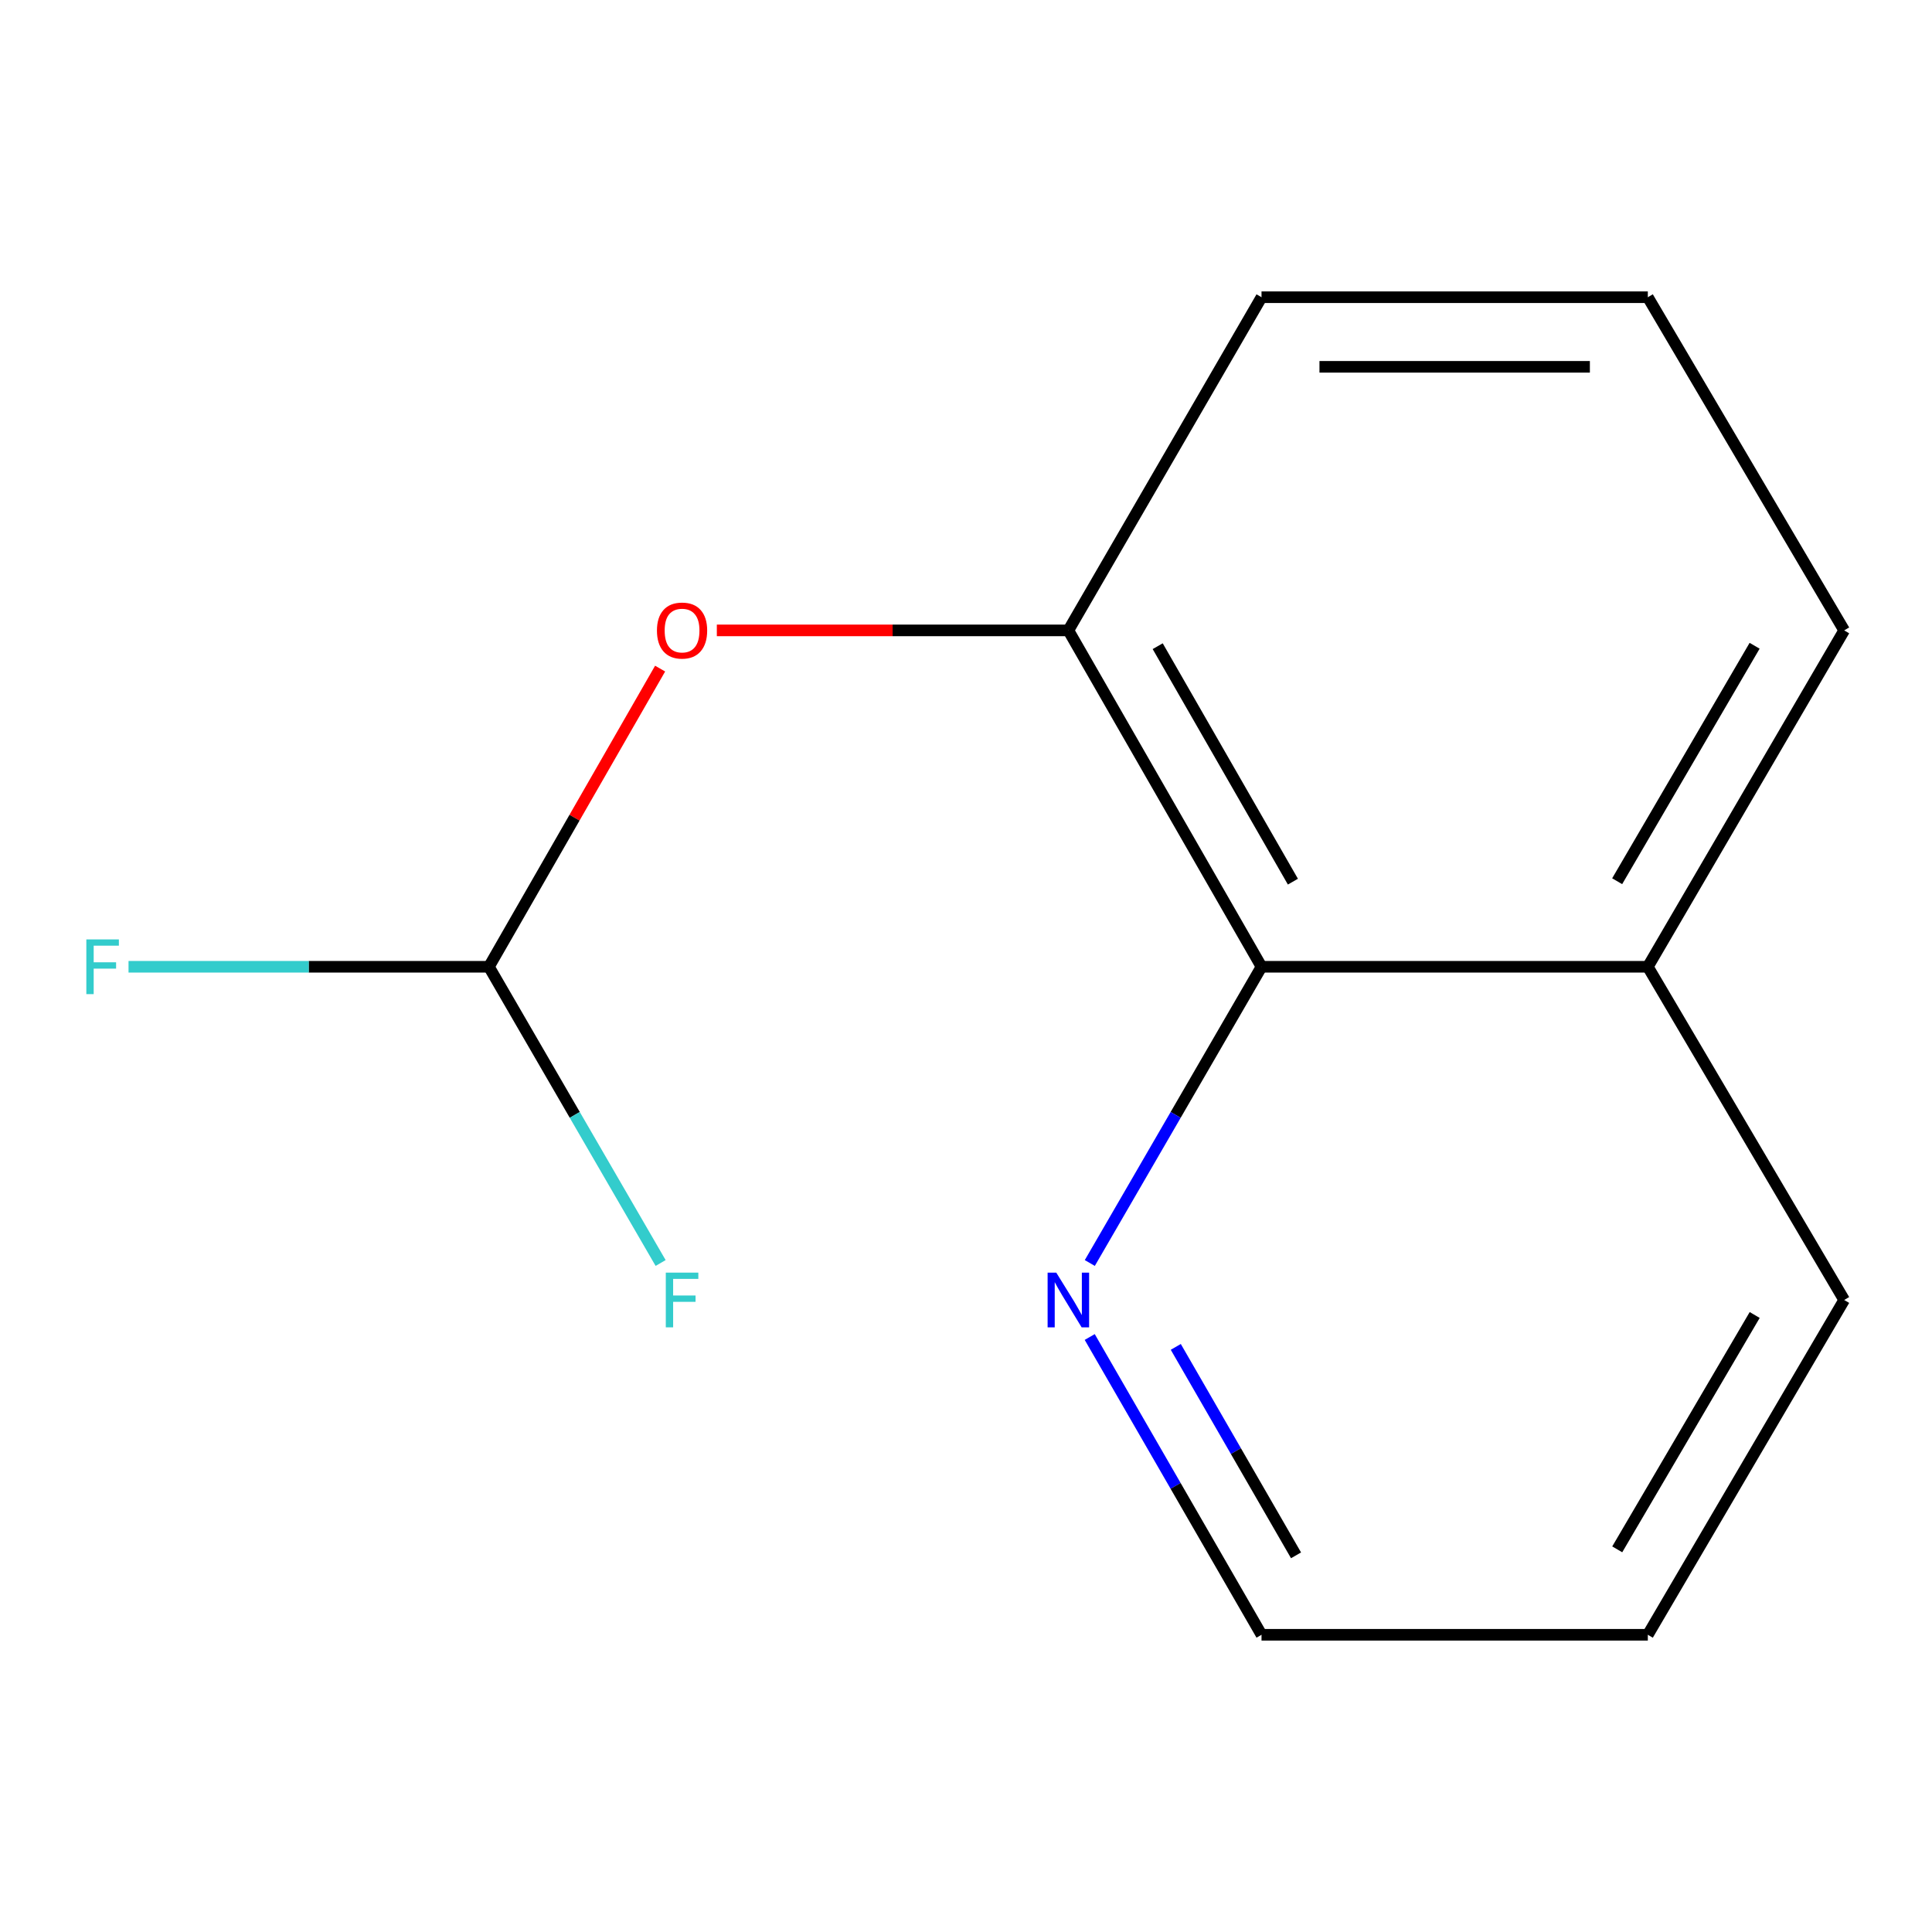 <?xml version='1.0' encoding='iso-8859-1'?>
<svg version='1.1' baseProfile='full'
              xmlns='http://www.w3.org/2000/svg'
                      xmlns:rdkit='http://www.rdkit.org/xml'
                      xmlns:xlink='http://www.w3.org/1999/xlink'
                  xml:space='preserve'
width='1000px' height='1000px' viewBox='0 0 1000 1000'>
<!-- END OF HEADER -->
<rect style='opacity:1.0;fill:#FFFFFF;stroke:none' width='1000' height='1000' x='0' y='0'> </rect>
<path class='bond-0' d='M 552.984,326.29 L 652.959,500.4' style='fill:none;fill-rule:evenodd;stroke:#000000;stroke-width:6px;stroke-linecap:butt;stroke-linejoin:miter;stroke-opacity:1' />
<path class='bond-0' d='M 599.223,334.466 L 669.206,456.344' style='fill:none;fill-rule:evenodd;stroke:#000000;stroke-width:6px;stroke-linecap:butt;stroke-linejoin:miter;stroke-opacity:1' />
<path class='bond-1' d='M 552.984,326.29 L 462.008,326.29' style='fill:none;fill-rule:evenodd;stroke:#000000;stroke-width:6px;stroke-linecap:butt;stroke-linejoin:miter;stroke-opacity:1' />
<path class='bond-1' d='M 462.008,326.29 L 371.033,326.29' style='fill:none;fill-rule:evenodd;stroke:#FF0000;stroke-width:6px;stroke-linecap:butt;stroke-linejoin:miter;stroke-opacity:1' />
<path class='bond-7' d='M 552.984,326.29 L 652.959,153.84' style='fill:none;fill-rule:evenodd;stroke:#000000;stroke-width:6px;stroke-linecap:butt;stroke-linejoin:miter;stroke-opacity:1' />
<path class='bond-3' d='M 652.959,500.4 L 608.52,577.063' style='fill:none;fill-rule:evenodd;stroke:#000000;stroke-width:6px;stroke-linecap:butt;stroke-linejoin:miter;stroke-opacity:1' />
<path class='bond-3' d='M 608.52,577.063 L 564.081,653.726' style='fill:none;fill-rule:evenodd;stroke:#0000FF;stroke-width:6px;stroke-linecap:butt;stroke-linejoin:miter;stroke-opacity:1' />
<path class='bond-4' d='M 652.959,500.4 L 852.909,500.4' style='fill:none;fill-rule:evenodd;stroke:#000000;stroke-width:6px;stroke-linecap:butt;stroke-linejoin:miter;stroke-opacity:1' />
<path class='bond-2' d='M 341.676,346.069 L 297.368,423.235' style='fill:none;fill-rule:evenodd;stroke:#FF0000;stroke-width:6px;stroke-linecap:butt;stroke-linejoin:miter;stroke-opacity:1' />
<path class='bond-2' d='M 297.368,423.235 L 253.059,500.4' style='fill:none;fill-rule:evenodd;stroke:#000000;stroke-width:6px;stroke-linecap:butt;stroke-linejoin:miter;stroke-opacity:1' />
<path class='bond-5' d='M 253.059,500.4 L 297.498,577.063' style='fill:none;fill-rule:evenodd;stroke:#000000;stroke-width:6px;stroke-linecap:butt;stroke-linejoin:miter;stroke-opacity:1' />
<path class='bond-5' d='M 297.498,577.063 L 341.937,653.726' style='fill:none;fill-rule:evenodd;stroke:#33CCCC;stroke-width:6px;stroke-linecap:butt;stroke-linejoin:miter;stroke-opacity:1' />
<path class='bond-6' d='M 253.059,500.4 L 159.793,500.4' style='fill:none;fill-rule:evenodd;stroke:#000000;stroke-width:6px;stroke-linecap:butt;stroke-linejoin:miter;stroke-opacity:1' />
<path class='bond-6' d='M 159.793,500.4 L 66.527,500.4' style='fill:none;fill-rule:evenodd;stroke:#33CCCC;stroke-width:6px;stroke-linecap:butt;stroke-linejoin:miter;stroke-opacity:1' />
<path class='bond-9' d='M 564.039,692.031 L 608.499,769.096' style='fill:none;fill-rule:evenodd;stroke:#0000FF;stroke-width:6px;stroke-linecap:butt;stroke-linejoin:miter;stroke-opacity:1' />
<path class='bond-9' d='M 608.499,769.096 L 652.959,846.16' style='fill:none;fill-rule:evenodd;stroke:#000000;stroke-width:6px;stroke-linecap:butt;stroke-linejoin:miter;stroke-opacity:1' />
<path class='bond-9' d='M 608.583,697.147 L 639.705,751.092' style='fill:none;fill-rule:evenodd;stroke:#0000FF;stroke-width:6px;stroke-linecap:butt;stroke-linejoin:miter;stroke-opacity:1' />
<path class='bond-9' d='M 639.705,751.092 L 670.827,805.037' style='fill:none;fill-rule:evenodd;stroke:#000000;stroke-width:6px;stroke-linecap:butt;stroke-linejoin:miter;stroke-opacity:1' />
<path class='bond-11' d='M 852.909,500.4 L 954.545,672.87' style='fill:none;fill-rule:evenodd;stroke:#000000;stroke-width:6px;stroke-linecap:butt;stroke-linejoin:miter;stroke-opacity:1' />
<path class='bond-13' d='M 852.909,500.4 L 954.545,326.29' style='fill:none;fill-rule:evenodd;stroke:#000000;stroke-width:6px;stroke-linecap:butt;stroke-linejoin:miter;stroke-opacity:1' />
<path class='bond-13' d='M 837.041,456.121 L 908.186,334.244' style='fill:none;fill-rule:evenodd;stroke:#000000;stroke-width:6px;stroke-linecap:butt;stroke-linejoin:miter;stroke-opacity:1' />
<path class='bond-8' d='M 652.959,153.84 L 852.909,153.84' style='fill:none;fill-rule:evenodd;stroke:#000000;stroke-width:6px;stroke-linecap:butt;stroke-linejoin:miter;stroke-opacity:1' />
<path class='bond-8' d='M 682.952,189.867 L 822.917,189.867' style='fill:none;fill-rule:evenodd;stroke:#000000;stroke-width:6px;stroke-linecap:butt;stroke-linejoin:miter;stroke-opacity:1' />
<path class='bond-10' d='M 852.909,153.84 L 954.545,326.29' style='fill:none;fill-rule:evenodd;stroke:#000000;stroke-width:6px;stroke-linecap:butt;stroke-linejoin:miter;stroke-opacity:1' />
<path class='bond-14' d='M 652.959,846.16 L 852.909,846.16' style='fill:none;fill-rule:evenodd;stroke:#000000;stroke-width:6px;stroke-linecap:butt;stroke-linejoin:miter;stroke-opacity:1' />
<path class='bond-12' d='M 954.545,672.87 L 852.909,846.16' style='fill:none;fill-rule:evenodd;stroke:#000000;stroke-width:6px;stroke-linecap:butt;stroke-linejoin:miter;stroke-opacity:1' />
<path class='bond-12' d='M 908.224,680.637 L 837.078,801.94' style='fill:none;fill-rule:evenodd;stroke:#000000;stroke-width:6px;stroke-linecap:butt;stroke-linejoin:miter;stroke-opacity:1' />
<path  class='atom-2' d='M 340.034 326.37
Q 340.034 319.57, 343.394 315.77
Q 346.754 311.97, 353.034 311.97
Q 359.314 311.97, 362.674 315.77
Q 366.034 319.57, 366.034 326.37
Q 366.034 333.25, 362.634 337.17
Q 359.234 341.05, 353.034 341.05
Q 346.794 341.05, 343.394 337.17
Q 340.034 333.29, 340.034 326.37
M 353.034 337.85
Q 357.354 337.85, 359.674 334.97
Q 362.034 332.05, 362.034 326.37
Q 362.034 320.81, 359.674 318.01
Q 357.354 315.17, 353.034 315.17
Q 348.714 315.17, 346.354 317.97
Q 344.034 320.77, 344.034 326.37
Q 344.034 332.09, 346.354 334.97
Q 348.714 337.85, 353.034 337.85
' fill='#FF0000'/>
<path  class='atom-4' d='M 546.724 658.71
L 556.004 673.71
Q 556.924 675.19, 558.404 677.87
Q 559.884 680.55, 559.964 680.71
L 559.964 658.71
L 563.724 658.71
L 563.724 687.03
L 559.844 687.03
L 549.884 670.63
Q 548.724 668.71, 547.484 666.51
Q 546.284 664.31, 545.924 663.63
L 545.924 687.03
L 542.244 687.03
L 542.244 658.71
L 546.724 658.71
' fill='#0000FF'/>
<path  class='atom-6' d='M 344.614 658.71
L 361.454 658.71
L 361.454 661.95
L 348.414 661.95
L 348.414 670.55
L 360.014 670.55
L 360.014 673.83
L 348.414 673.83
L 348.414 687.03
L 344.614 687.03
L 344.614 658.71
' fill='#33CCCC'/>
<path  class='atom-7' d='M 44.689 486.24
L 61.529 486.24
L 61.529 489.48
L 48.489 489.48
L 48.489 498.08
L 60.089 498.08
L 60.089 501.36
L 48.489 501.36
L 48.489 514.56
L 44.689 514.56
L 44.689 486.24
' fill='#33CCCC'/>
</svg>
